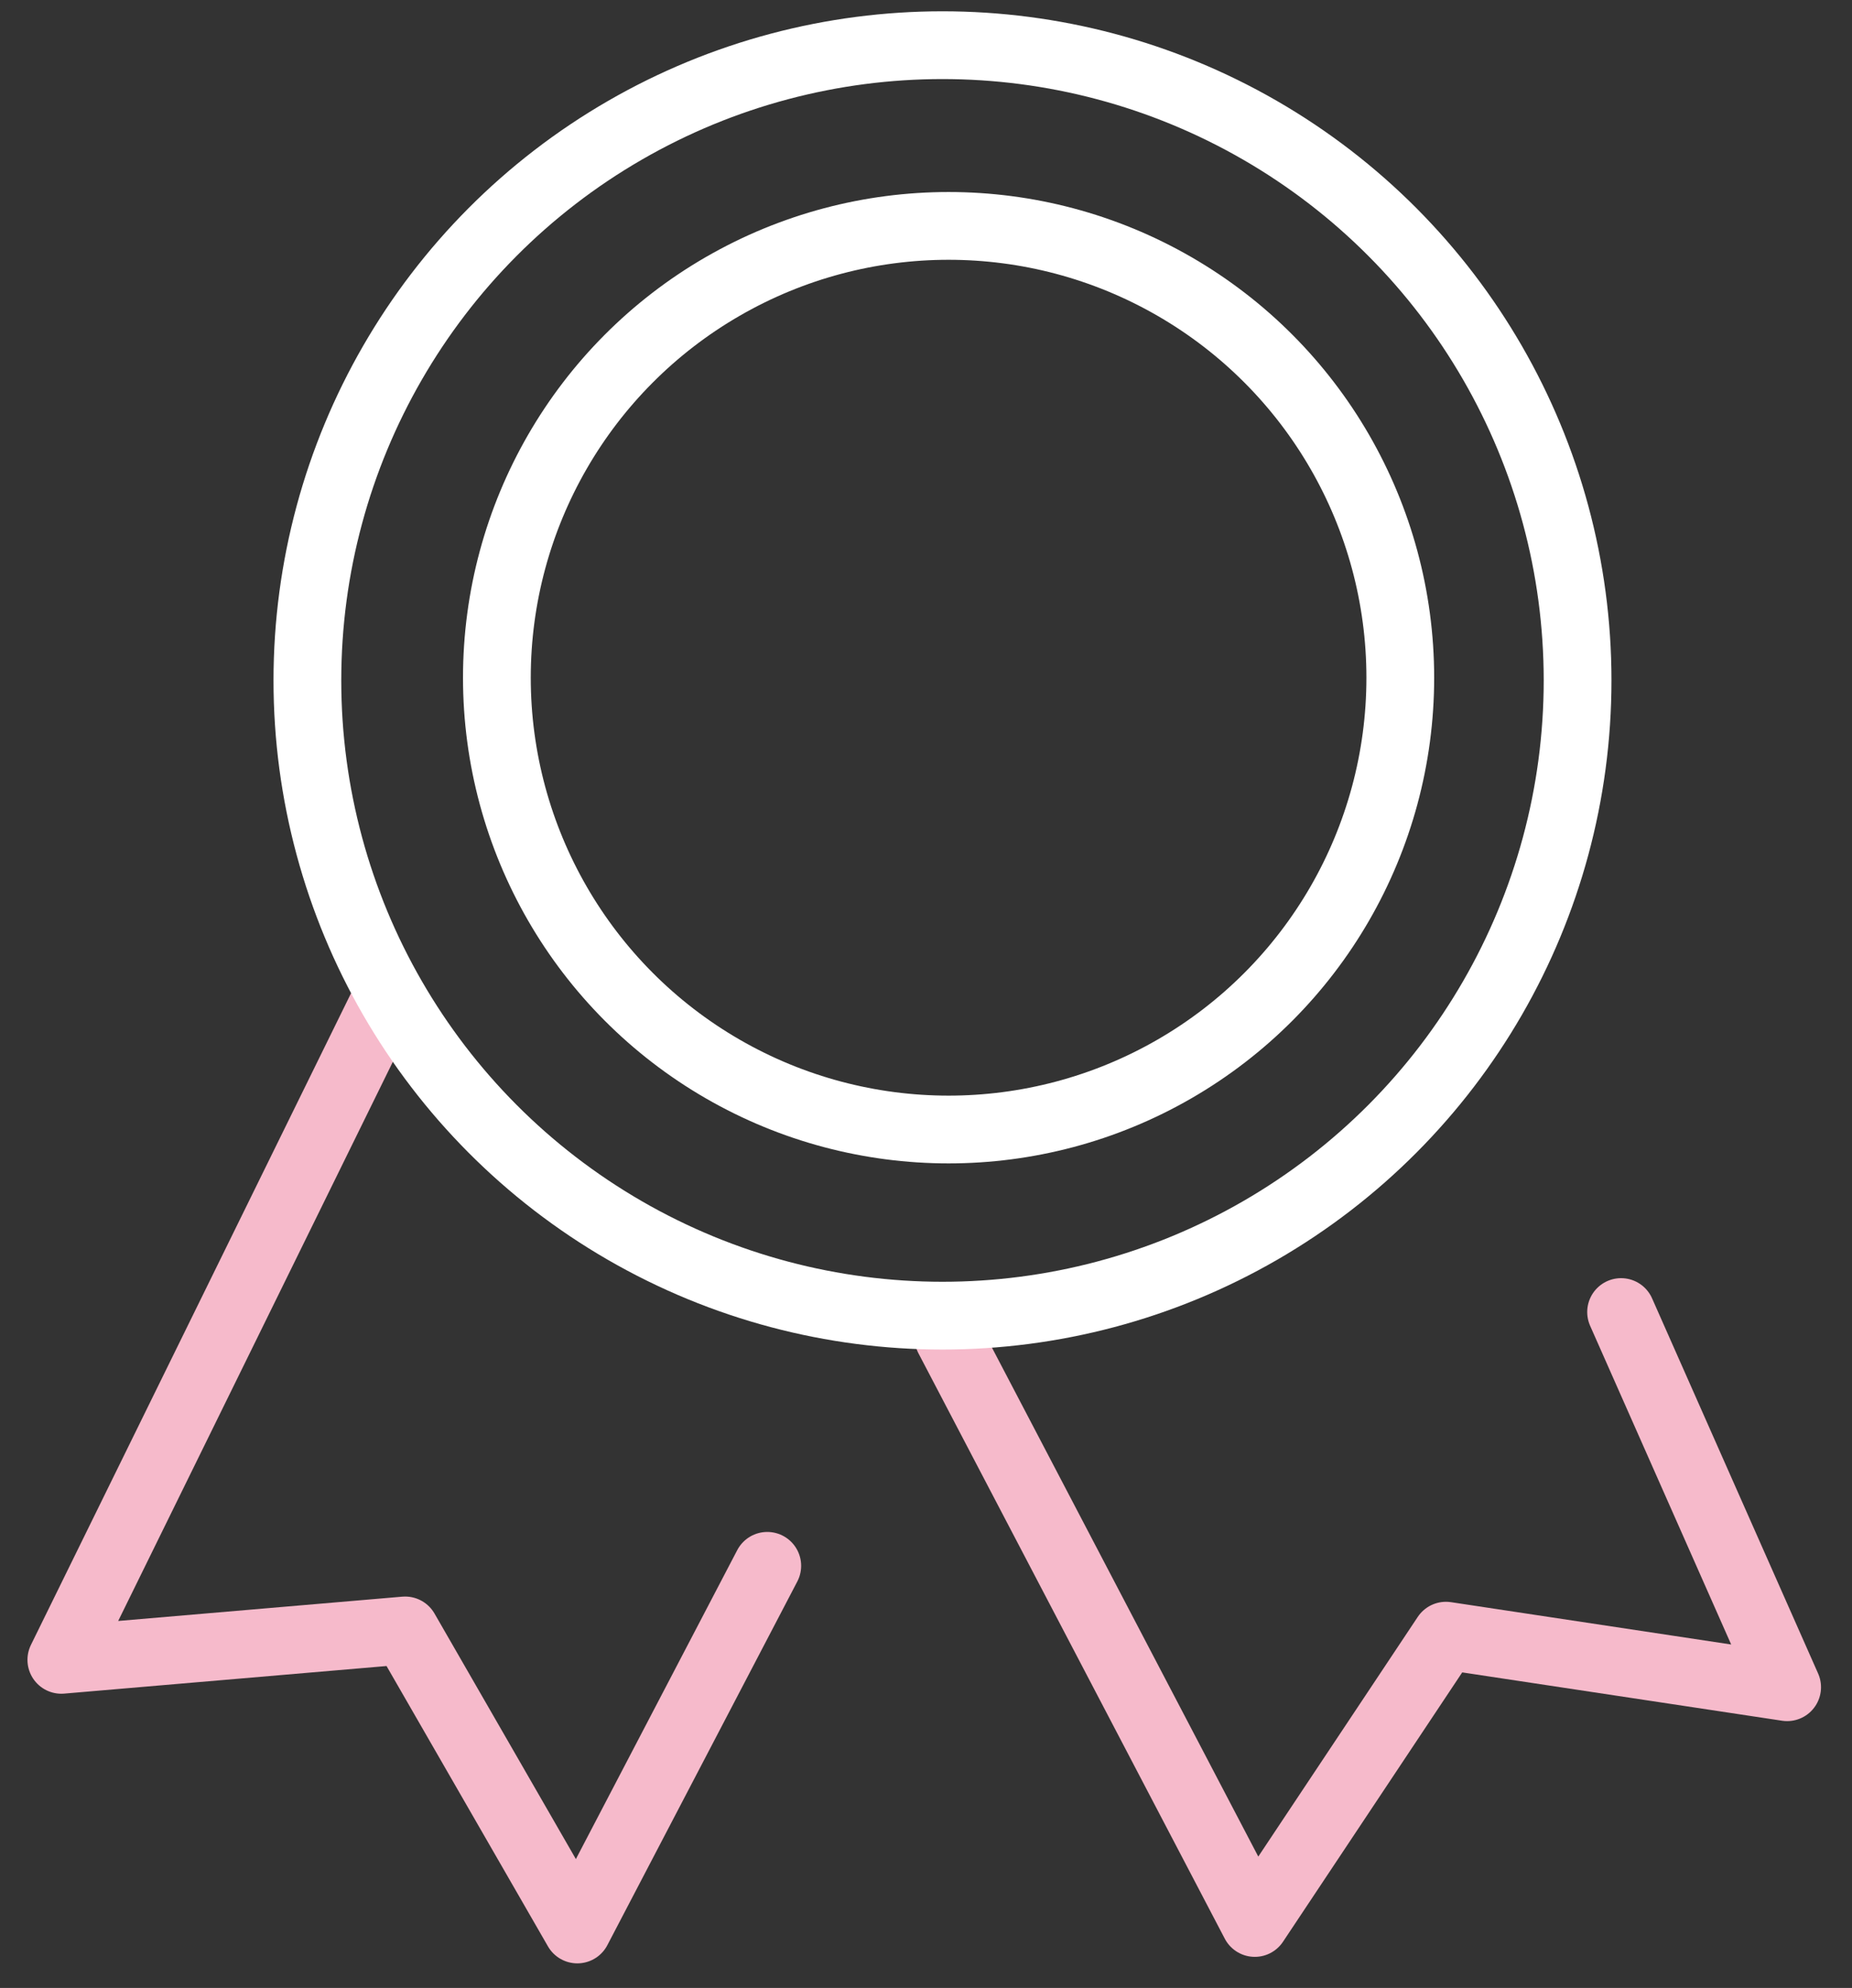 <svg width="41" height="44" viewBox="0 0 41 44" fill="none" xmlns="http://www.w3.org/2000/svg">
<rect x="0" y="0" width="41" height="44" fill="#333333" stroke="none"/>
<path d="M20.997 29.605L27.779 42.562L32.011 36.203L39.564 37.344L35.888 29.04" stroke="#F6BACB" stroke-width="1.5" stroke-linecap="round" stroke-linejoin="round"/>
<path d="M8.599 22L1.358 36.738L8.969 36.087L12.781 42.706L16.986 34.657" stroke="#F6BACB" stroke-width="1.5" stroke-linecap="round" stroke-linejoin="round"/>
<circle cx="20.865" cy="15.06" r="14.06" stroke="white" stroke-width="1.5"/>
<circle cx="21" cy="15" r="10" stroke="white" stroke-width="1.5"/>
</svg>
